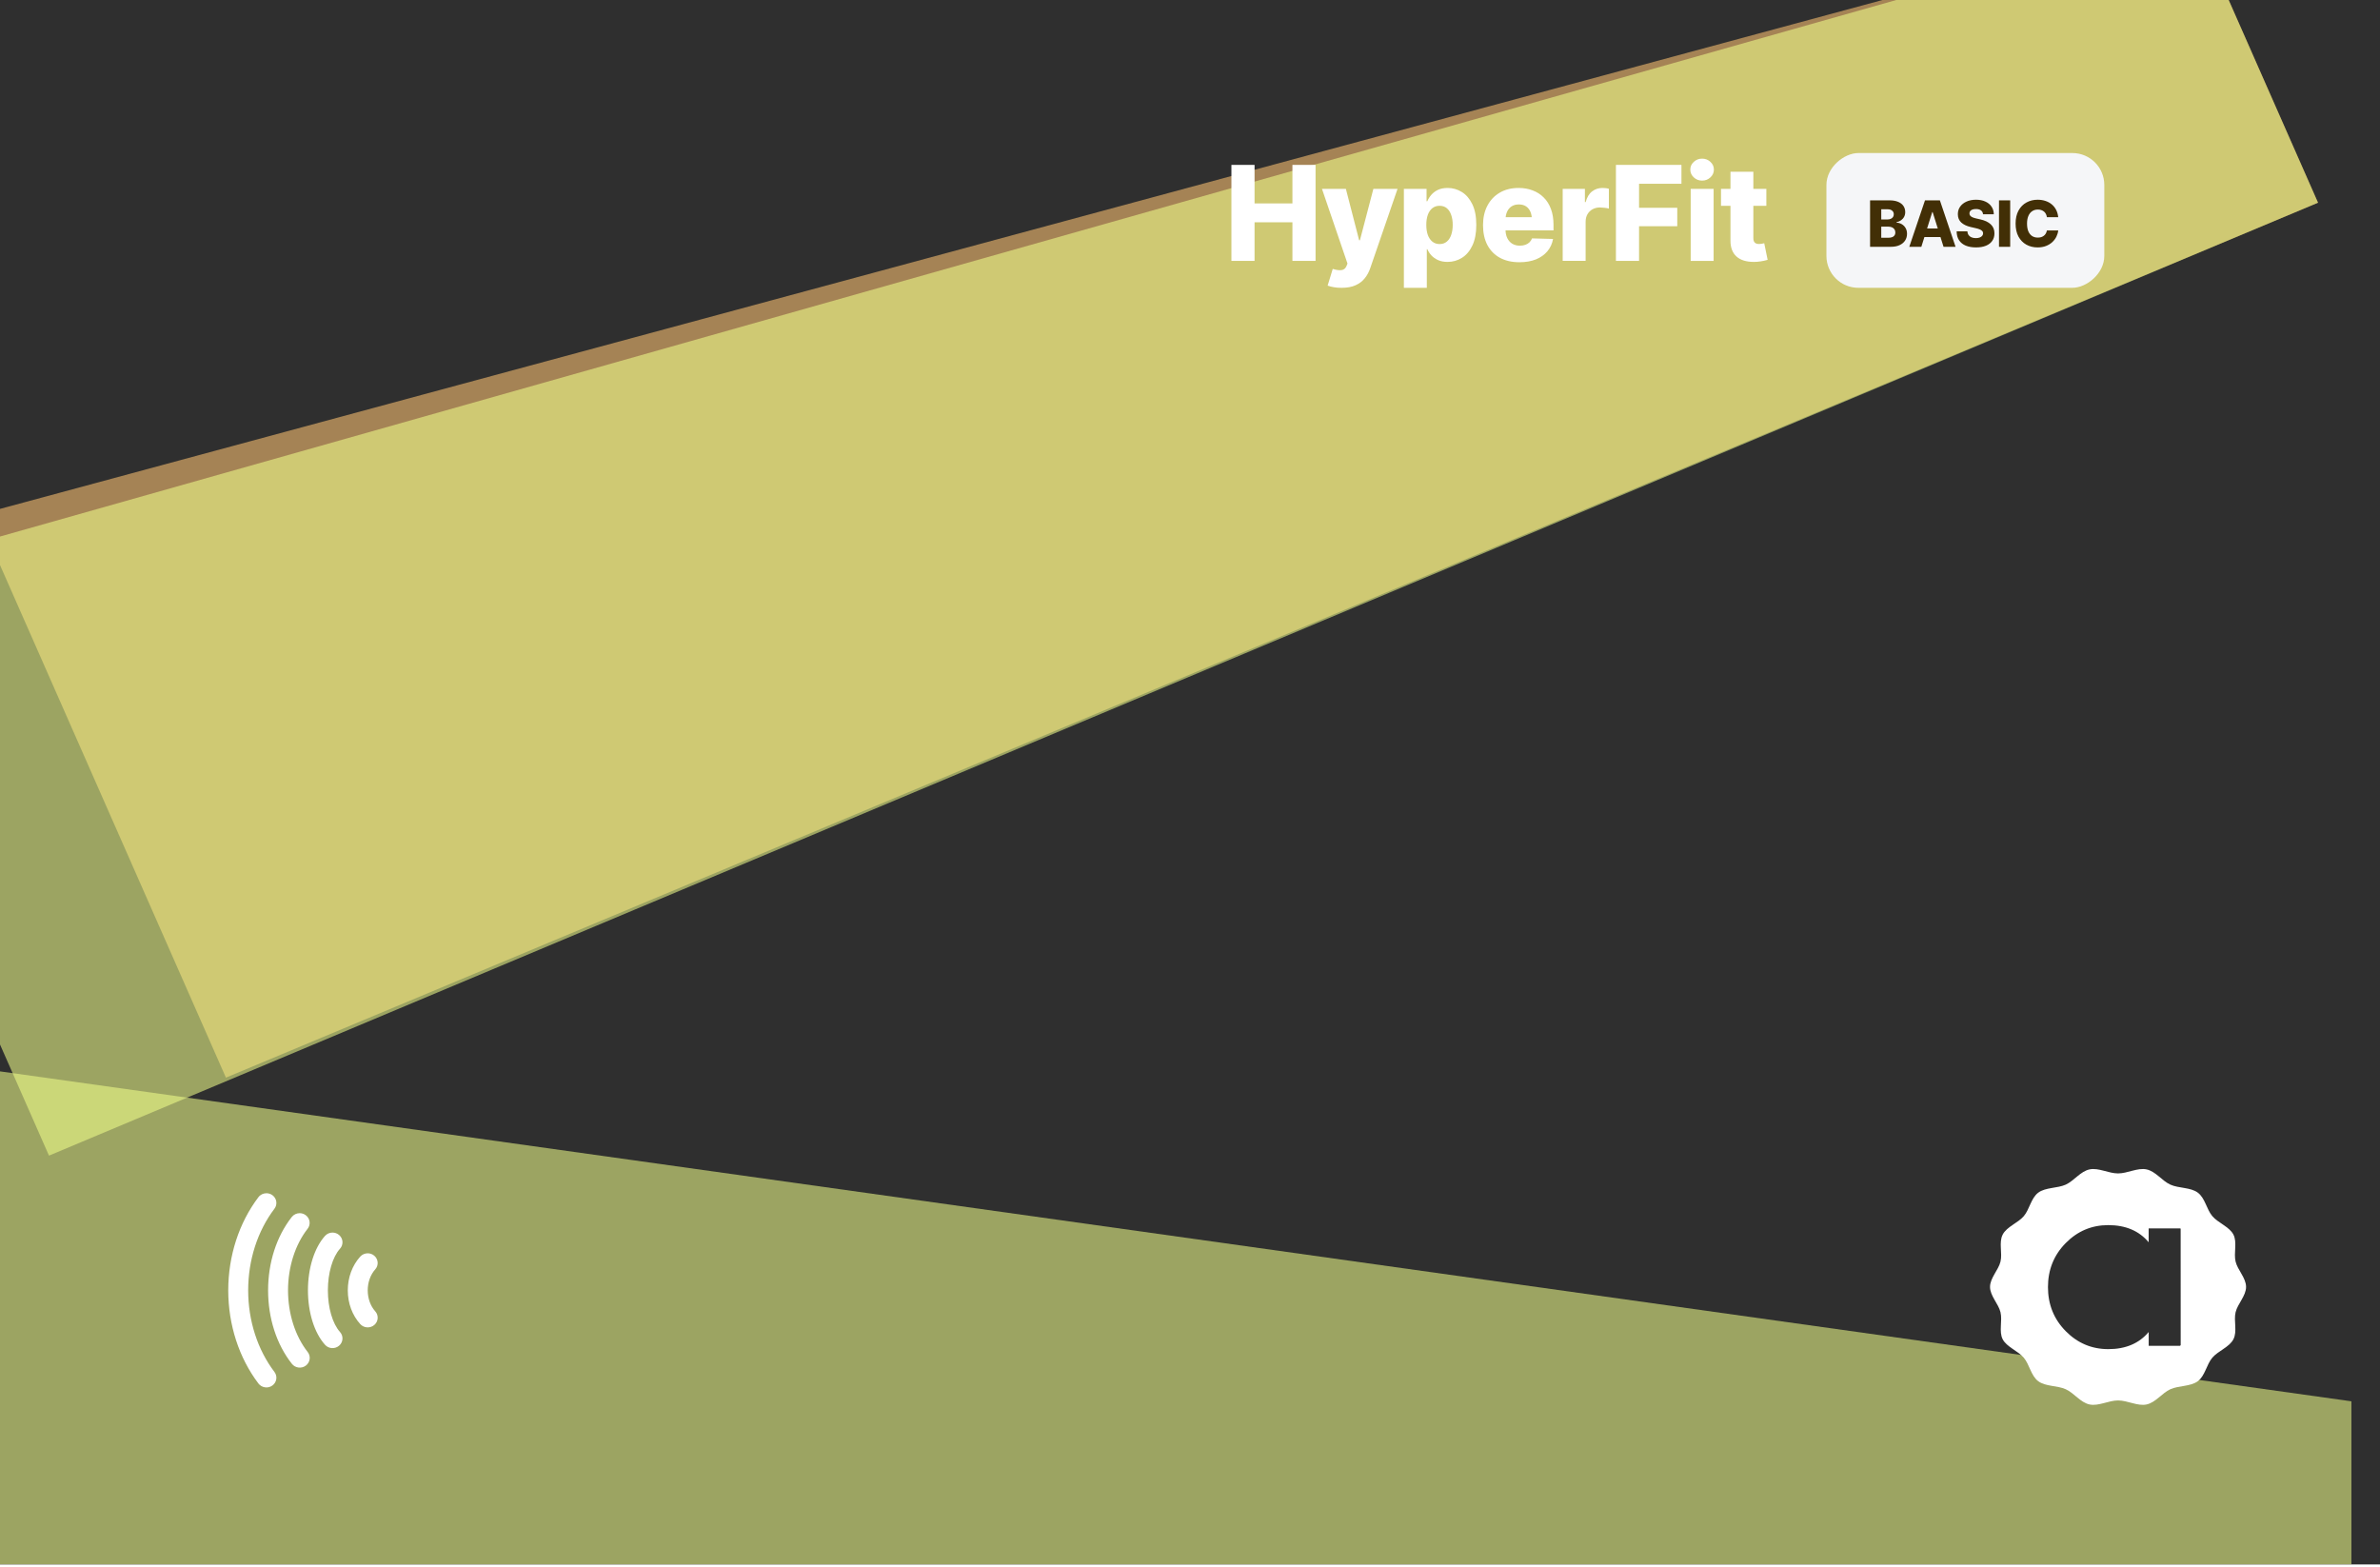 <svg width="316" height="208" viewBox="0 0 316 208" fill="none" xmlns="http://www.w3.org/2000/svg">
<g clip-path="url(#clip0_2057_167)">
<rect width="207.721" height="316" transform="translate(0 207.721) rotate(-90)" fill="#2F2F2F"/>
<g style="mix-blend-mode:overlay" opacity="0.57" filter="url(#filter0_f_2057_167)">
<path d="M29.998 143.081L-2.935 68.361L291.016 -11.102L307.771 26.913L29.998 143.081Z" fill="#FFC472"/>
</g>
<g style="mix-blend-mode:overlay" opacity="0.57" filter="url(#filter1_f_2057_167)">
<path d="M6.505 153.435L-26.428 78.715L291.016 -11.102L307.771 26.913L6.505 153.435Z" fill="#F0FE8A"/>
</g>
<g style="mix-blend-mode:overlay" opacity="0.57" filter="url(#filter2_f_2057_167)">
<path d="M-14.5 221.87L-14.5 140.214L312.205 186.056L312.205 227.6L-14.5 221.87Z" fill="#F0FE8A"/>
</g>
<path d="M35.181 184.199C35.515 184.249 35.869 184.173 36.162 183.96C36.749 183.537 36.873 182.73 36.439 182.157C34.19 179.192 32.951 175.344 32.951 171.322C32.951 167.3 34.19 163.451 36.439 160.484C36.873 159.912 36.749 159.104 36.162 158.681C35.927 158.51 35.651 158.43 35.377 158.43C34.971 158.43 34.572 158.61 34.312 158.951C31.729 162.358 30.305 166.752 30.305 171.322C30.305 175.892 31.729 180.284 34.312 183.691C34.529 183.976 34.846 184.15 35.181 184.199ZM39.629 181.57C39.965 181.614 40.316 181.531 40.606 181.314C41.185 180.88 41.296 180.07 40.851 179.506C39.194 177.402 38.242 174.419 38.242 171.322C38.242 168.233 39.189 165.254 40.841 163.148C41.284 162.584 41.173 161.775 40.593 161.343C40.353 161.164 40.072 161.076 39.792 161.076C39.395 161.076 39.002 161.251 38.74 161.582C36.714 164.165 35.596 167.624 35.596 171.322C35.596 175.03 36.718 178.493 38.753 181.077C38.976 181.359 39.294 181.527 39.629 181.57ZM44.062 178.989C44.4 179.012 44.746 178.907 45.021 178.672C45.571 178.204 45.626 177.39 45.145 176.854C44.15 175.745 43.533 173.626 43.533 171.322C43.533 169.018 44.151 166.899 45.147 165.79C45.628 165.254 45.571 164.44 45.021 163.972C44.77 163.758 44.458 163.652 44.15 163.652C43.781 163.652 43.415 163.8 43.153 164.093C41.735 165.673 40.887 168.377 40.887 171.322C40.887 174.267 41.736 176.971 43.156 178.551C43.396 178.82 43.725 178.967 44.062 178.989ZM48.738 176.237C49.076 176.259 49.422 176.155 49.697 175.92C50.246 175.451 50.301 174.637 49.818 174.102C49.187 173.399 48.824 172.386 48.824 171.322C48.824 170.258 49.187 169.245 49.818 168.542C50.3 168.007 50.243 167.193 49.694 166.724C49.443 166.51 49.133 166.404 48.824 166.404C48.457 166.404 48.09 166.552 47.829 166.842C46.763 168.025 46.178 169.616 46.178 171.322C46.178 173.028 46.763 174.619 47.829 175.802C48.069 176.069 48.401 176.216 48.738 176.237Z" fill="white"/>
<rect x="242.5" y="38.214" width="17.895" height="36.895" rx="4.237" transform="rotate(-90 242.5 38.214)" fill="#F5F6F8"/>
<path d="M248.295 32.767V26.602H250.864C251.325 26.602 251.711 26.668 252.023 26.8C252.334 26.93 252.569 27.112 252.726 27.346C252.883 27.581 252.962 27.853 252.962 28.162C252.962 28.396 252.912 28.606 252.813 28.79C252.717 28.973 252.581 29.124 252.408 29.246C252.237 29.367 252.038 29.451 251.812 29.498V29.564C252.06 29.572 252.289 29.639 252.499 29.763C252.711 29.884 252.881 30.054 253.008 30.272C253.137 30.49 253.202 30.746 253.202 31.041C253.202 31.372 253.118 31.669 252.95 31.931C252.784 32.19 252.541 32.394 252.221 32.543C251.904 32.692 251.518 32.767 251.063 32.767H248.295ZM249.78 31.567H250.707C251.027 31.567 251.264 31.505 251.419 31.381C251.573 31.256 251.65 31.087 251.65 30.872C251.65 30.712 251.613 30.574 251.539 30.458C251.464 30.342 251.358 30.252 251.22 30.189C251.085 30.125 250.924 30.094 250.736 30.094H249.78V31.567ZM249.78 29.138H250.608C250.771 29.138 250.914 29.11 251.038 29.055C251.165 29 251.264 28.923 251.336 28.823C251.408 28.721 251.444 28.597 251.444 28.451C251.444 28.247 251.37 28.086 251.224 27.967C251.078 27.846 250.881 27.785 250.633 27.785H249.78V29.138ZM255.103 32.767H253.502L255.587 26.602H257.565L259.646 32.767H258.049L256.601 28.153H256.551L255.103 32.767ZM254.896 30.338H258.244V31.472H254.896V30.338ZM262.362 32.849C261.847 32.849 261.397 32.772 261.014 32.618C260.63 32.46 260.331 32.225 260.116 31.91C259.903 31.593 259.794 31.194 259.789 30.714H261.212C261.226 30.91 261.28 31.076 261.373 31.211C261.47 31.343 261.6 31.444 261.762 31.513C261.928 31.582 262.121 31.616 262.342 31.616C262.543 31.616 262.714 31.589 262.855 31.534C262.998 31.478 263.108 31.403 263.186 31.306C263.263 31.209 263.302 31.098 263.302 30.971C263.302 30.855 263.266 30.757 263.194 30.677C263.122 30.594 263.013 30.523 262.867 30.462C262.724 30.398 262.539 30.342 262.313 30.292L261.663 30.143C261.134 30.022 260.716 29.825 260.409 29.552C260.103 29.276 259.95 28.902 259.95 28.43C259.95 28.05 260.054 27.716 260.26 27.429C260.467 27.142 260.751 26.919 261.113 26.759C261.477 26.599 261.893 26.519 262.362 26.519C262.84 26.519 263.255 26.6 263.608 26.763C263.961 26.923 264.234 27.149 264.427 27.442C264.62 27.731 264.719 28.068 264.725 28.451H263.293C263.277 28.23 263.188 28.059 263.028 27.938C262.871 27.814 262.648 27.752 262.358 27.752C262.165 27.752 262.004 27.777 261.874 27.826C261.747 27.876 261.651 27.945 261.584 28.033C261.521 28.122 261.489 28.221 261.489 28.331C261.489 28.453 261.525 28.556 261.597 28.642C261.669 28.727 261.772 28.799 261.907 28.857C262.045 28.915 262.207 28.964 262.391 29.006L262.917 29.126C263.22 29.192 263.489 29.28 263.724 29.39C263.958 29.501 264.155 29.632 264.315 29.783C264.478 29.935 264.601 30.11 264.684 30.309C264.766 30.508 264.808 30.73 264.808 30.975C264.808 31.367 264.71 31.703 264.514 31.985C264.321 32.263 264.042 32.477 263.678 32.626C263.314 32.775 262.875 32.849 262.362 32.849ZM266.899 26.602V32.767H265.414V26.602H266.899ZM270.538 32.849C269.981 32.849 269.482 32.727 269.04 32.481C268.602 32.236 268.254 31.878 267.998 31.41C267.744 30.938 267.617 30.364 267.617 29.688C267.617 29.01 267.745 28.435 268.002 27.963C268.261 27.488 268.611 27.13 269.053 26.887C269.497 26.642 269.992 26.519 270.538 26.519C270.91 26.519 271.255 26.571 271.572 26.676C271.89 26.778 272.168 26.928 272.408 27.127C272.651 27.326 272.847 27.569 272.996 27.855C273.145 28.142 273.238 28.471 273.277 28.84H271.771C271.752 28.686 271.71 28.546 271.647 28.422C271.586 28.295 271.503 28.188 271.399 28.099C271.297 28.011 271.177 27.944 271.039 27.897C270.901 27.847 270.746 27.822 270.575 27.822C270.277 27.822 270.021 27.897 269.806 28.046C269.59 28.192 269.425 28.404 269.309 28.683C269.193 28.959 269.135 29.294 269.135 29.688C269.135 30.094 269.193 30.436 269.309 30.714C269.428 30.99 269.593 31.198 269.806 31.339C270.021 31.477 270.276 31.546 270.571 31.546C270.734 31.546 270.883 31.525 271.018 31.484C271.153 31.44 271.272 31.378 271.374 31.298C271.479 31.215 271.564 31.116 271.63 31C271.699 30.881 271.746 30.747 271.771 30.599H273.277C273.249 30.872 273.171 31.142 273.041 31.41C272.912 31.677 272.731 31.92 272.499 32.138C272.27 32.353 271.992 32.525 271.663 32.655C271.335 32.785 270.96 32.849 270.538 32.849Z" fill="#422F06"/>
<path d="M234.525 25.075V27.324H228.503V25.075H234.525ZM229.76 22.799H232.797V31.627C232.797 31.883 232.859 32.077 232.985 32.208C233.11 32.334 233.307 32.397 233.575 32.397C233.678 32.397 233.795 32.385 233.926 32.362C234.063 32.34 234.168 32.317 234.242 32.294L234.696 34.501C234.353 34.598 234.034 34.666 233.738 34.706C233.447 34.752 233.159 34.775 232.874 34.775C231.859 34.775 231.086 34.535 230.556 34.056C230.025 33.571 229.76 32.876 229.76 31.969V22.799Z" fill="white"/>
<path d="M224.478 34.638V25.075H227.523V34.638H224.478ZM225.992 23.98C225.565 23.98 225.197 23.837 224.889 23.552C224.581 23.267 224.427 22.922 224.427 22.517C224.427 22.112 224.581 21.77 224.889 21.491C225.197 21.206 225.565 21.063 225.992 21.063C226.426 21.063 226.793 21.206 227.096 21.491C227.404 21.77 227.558 22.112 227.558 22.517C227.558 22.922 227.404 23.267 227.096 23.552C226.793 23.837 226.426 23.98 225.992 23.98Z" fill="white"/>
<path d="M214.552 34.638V21.893H223.251V24.399H217.623V27.589H222.695V30.036H217.623V34.638H214.552Z" fill="white"/>
<path d="M207.482 34.637V25.074H210.433V26.828H210.536C210.707 26.189 210.989 25.719 211.383 25.416C211.782 25.109 212.241 24.955 212.76 24.955C212.903 24.955 213.048 24.963 213.196 24.98C213.35 24.997 213.49 25.026 213.615 25.066V27.7C213.467 27.649 213.276 27.612 213.042 27.589C212.809 27.561 212.6 27.546 212.418 27.546C212.059 27.546 211.734 27.626 211.443 27.786C211.158 27.945 210.932 28.168 210.767 28.453C210.607 28.738 210.528 29.069 210.528 29.445V34.637H207.482Z" fill="white"/>
<path d="M201.739 34.817C200.735 34.817 199.871 34.62 199.147 34.227C198.423 33.828 197.867 33.26 197.479 32.525C197.097 31.789 196.906 30.911 196.906 29.89C196.906 28.904 197.1 28.043 197.488 27.307C197.875 26.566 198.423 25.99 199.13 25.579C199.837 25.163 200.67 24.955 201.628 24.955C202.306 24.955 202.928 25.063 203.492 25.28C204.063 25.491 204.553 25.804 204.964 26.221C205.38 26.631 205.699 27.139 205.922 27.743C206.15 28.348 206.264 29.046 206.264 29.839V30.591H197.958V28.838H204.818L203.398 29.248C203.398 28.809 203.333 28.436 203.202 28.128C203.07 27.814 202.876 27.572 202.62 27.401C202.363 27.23 202.044 27.144 201.662 27.144C201.28 27.144 200.958 27.23 200.695 27.401C200.433 27.572 200.233 27.811 200.097 28.119C199.96 28.422 199.891 28.781 199.891 29.197V30.455C199.891 30.899 199.968 31.284 200.122 31.609C200.282 31.934 200.504 32.185 200.789 32.362C201.08 32.533 201.414 32.619 201.79 32.619C202.052 32.619 202.292 32.582 202.509 32.508C202.725 32.433 202.911 32.325 203.065 32.182C203.219 32.034 203.336 31.857 203.415 31.652L206.204 31.729C206.09 32.356 205.839 32.901 205.451 33.363C205.063 33.825 204.556 34.184 203.929 34.441C203.301 34.692 202.571 34.817 201.739 34.817Z" fill="white"/>
<path d="M186.398 38.213V25.074H189.409V26.717H189.511C189.631 26.426 189.805 26.146 190.033 25.878C190.267 25.605 190.561 25.382 190.914 25.211C191.274 25.04 191.707 24.955 192.214 24.955C192.882 24.955 193.503 25.131 194.079 25.485C194.655 25.833 195.12 26.369 195.473 27.093C195.833 27.817 196.012 28.741 196.012 29.864C196.012 30.948 195.841 31.855 195.499 32.584C195.157 33.314 194.695 33.862 194.113 34.227C193.537 34.592 192.896 34.774 192.189 34.774C191.71 34.774 191.294 34.694 190.94 34.535C190.586 34.375 190.29 34.167 190.05 33.91C189.817 33.654 189.637 33.377 189.511 33.081H189.443V38.213H186.398ZM191.137 32.405C191.513 32.405 191.83 32.299 192.086 32.088C192.348 31.877 192.545 31.581 192.676 31.199C192.813 30.817 192.882 30.372 192.882 29.864C192.882 29.351 192.813 28.906 192.676 28.53C192.545 28.148 192.351 27.851 192.095 27.64C191.838 27.43 191.519 27.324 191.137 27.324C190.766 27.324 190.45 27.427 190.187 27.632C189.925 27.837 189.722 28.131 189.58 28.513C189.443 28.889 189.375 29.34 189.375 29.864C189.375 30.378 189.443 30.825 189.58 31.207C189.722 31.584 189.925 31.877 190.187 32.088C190.45 32.299 190.766 32.405 191.137 32.405Z" fill="white"/>
<path d="M178.148 38.213C177.783 38.219 177.435 38.193 177.105 38.136C176.779 38.079 176.503 38.008 176.275 37.922L176.951 35.707L177.019 35.724C177.447 35.855 177.814 35.901 178.122 35.861C178.436 35.821 178.661 35.627 178.798 35.279L178.909 34.989L175.522 25.075H178.696L180.458 31.901H180.56L182.348 25.075H185.556L181.946 35.562C181.775 36.081 181.53 36.539 181.21 36.939C180.897 37.338 180.489 37.649 179.987 37.871C179.491 38.099 178.878 38.213 178.148 38.213Z" fill="white"/>
<path d="M163.5 34.638V21.893H166.571V27.008H171.6V21.893H174.671V34.638H171.6V29.514H166.571V34.638H163.5Z" fill="white"/>
<path d="M281.305 157.134C278.431 157.134 275.621 157.941 273.231 159.453C270.841 160.965 268.979 163.114 267.879 165.628C266.779 168.142 266.491 170.909 267.052 173.578C267.612 176.247 268.997 178.699 271.029 180.624C273.061 182.548 275.651 183.858 278.47 184.389C281.289 184.92 284.211 184.648 286.866 183.606C289.522 182.565 291.791 180.801 293.388 178.538C294.985 176.276 295.837 173.615 295.837 170.894C295.832 167.246 294.3 163.748 291.576 161.169C288.851 158.589 285.158 157.138 281.305 157.134ZM289.537 178.69L285.289 178.69L285.289 176.851C284.017 178.369 282.229 179.128 279.923 179.127C277.728 179.127 275.844 178.331 274.273 176.741C272.702 175.15 271.916 173.201 271.915 170.894C271.915 168.586 272.699 166.637 274.269 165.047C275.838 163.456 277.722 162.661 279.919 162.661C282.224 162.661 284.013 163.42 285.284 164.937L285.284 163.097L289.532 163.097L289.537 178.69Z" fill="white"/>
<path d="M298.217 170.866C298.217 169.677 297.096 168.626 296.828 167.506C296.551 166.357 297.068 164.946 296.537 163.915C296.007 162.885 294.498 162.37 293.735 161.464C292.971 160.558 292.778 159.082 291.817 158.355C290.857 157.629 289.285 157.794 288.166 157.286C287.048 156.779 286.222 155.526 285.003 155.264C283.813 155.011 282.483 155.798 281.22 155.798C279.957 155.798 278.618 155.011 277.436 155.264C276.218 155.525 275.375 156.786 274.273 157.286C273.172 157.787 271.583 157.634 270.622 158.355C269.662 159.077 269.475 160.562 268.705 161.47C267.935 162.379 266.443 162.866 265.902 163.922C265.362 164.978 265.889 166.363 265.612 167.506C265.343 168.626 264.223 169.677 264.223 170.866C264.223 172.054 265.343 173.106 265.612 174.226C265.889 175.374 265.372 176.786 265.902 177.816C266.433 178.846 267.942 179.362 268.705 180.267C269.468 181.173 269.657 182.656 270.622 183.382C271.588 184.109 273.155 183.944 274.273 184.451C275.392 184.958 276.218 186.211 277.436 186.474C278.626 186.726 279.957 185.939 281.22 185.939C282.483 185.939 283.822 186.726 285.003 186.474C286.222 186.213 287.065 184.95 288.166 184.451C289.268 183.952 290.857 184.104 291.817 183.382C292.778 182.661 292.965 181.176 293.735 180.267C294.504 179.358 295.997 178.869 296.537 177.816C297.078 176.763 296.551 175.374 296.828 174.226C297.096 173.106 298.217 172.054 298.217 170.866ZM281.22 181.906C278.9 181.906 276.633 181.258 274.704 180.045C272.776 178.832 271.272 177.108 270.385 175.09C269.497 173.073 269.265 170.853 269.717 168.712C270.17 166.57 271.287 164.603 272.927 163.059C274.567 161.515 276.657 160.464 278.932 160.038C281.207 159.612 283.565 159.83 285.708 160.666C287.851 161.501 289.682 162.916 290.971 164.732C292.26 166.548 292.948 168.682 292.948 170.866C292.944 173.793 291.708 176.599 289.509 178.669C287.31 180.738 284.329 181.902 281.22 181.906Z" fill="white"/>
</g>
<defs>
<filter id="filter0_f_2057_167" x="-95.278" y="-103.445" width="495.392" height="338.868" filterUnits="userSpaceOnUse" color-interpolation-filters="sRGB">
<feFlood flood-opacity="0" result="BackgroundImageFix"/>
<feBlend mode="normal" in="SourceGraphic" in2="BackgroundImageFix" result="shape"/>
<feGaussianBlur stdDeviation="46.171" result="effect1_foregroundBlur_2057_167"/>
</filter>
<filter id="filter1_f_2057_167" x="-118.77" y="-103.445" width="518.884" height="349.222" filterUnits="userSpaceOnUse" color-interpolation-filters="sRGB">
<feFlood flood-opacity="0" result="BackgroundImageFix"/>
<feBlend mode="normal" in="SourceGraphic" in2="BackgroundImageFix" result="shape"/>
<feGaussianBlur stdDeviation="46.171" result="effect1_foregroundBlur_2057_167"/>
</filter>
<filter id="filter2_f_2057_167" x="-64.5" y="90.214" width="426.705" height="187.386" filterUnits="userSpaceOnUse" color-interpolation-filters="sRGB">
<feFlood flood-opacity="0" result="BackgroundImageFix"/>
<feBlend mode="normal" in="SourceGraphic" in2="BackgroundImageFix" result="shape"/>
<feGaussianBlur stdDeviation="25" result="effect1_foregroundBlur_2057_167"/>
</filter>
<clipPath id="clip0_2057_167">
<rect width="207.721" height="316" fill="white" transform="translate(0 207.721) rotate(-90)"/>
</clipPath>
</defs>
</svg>
